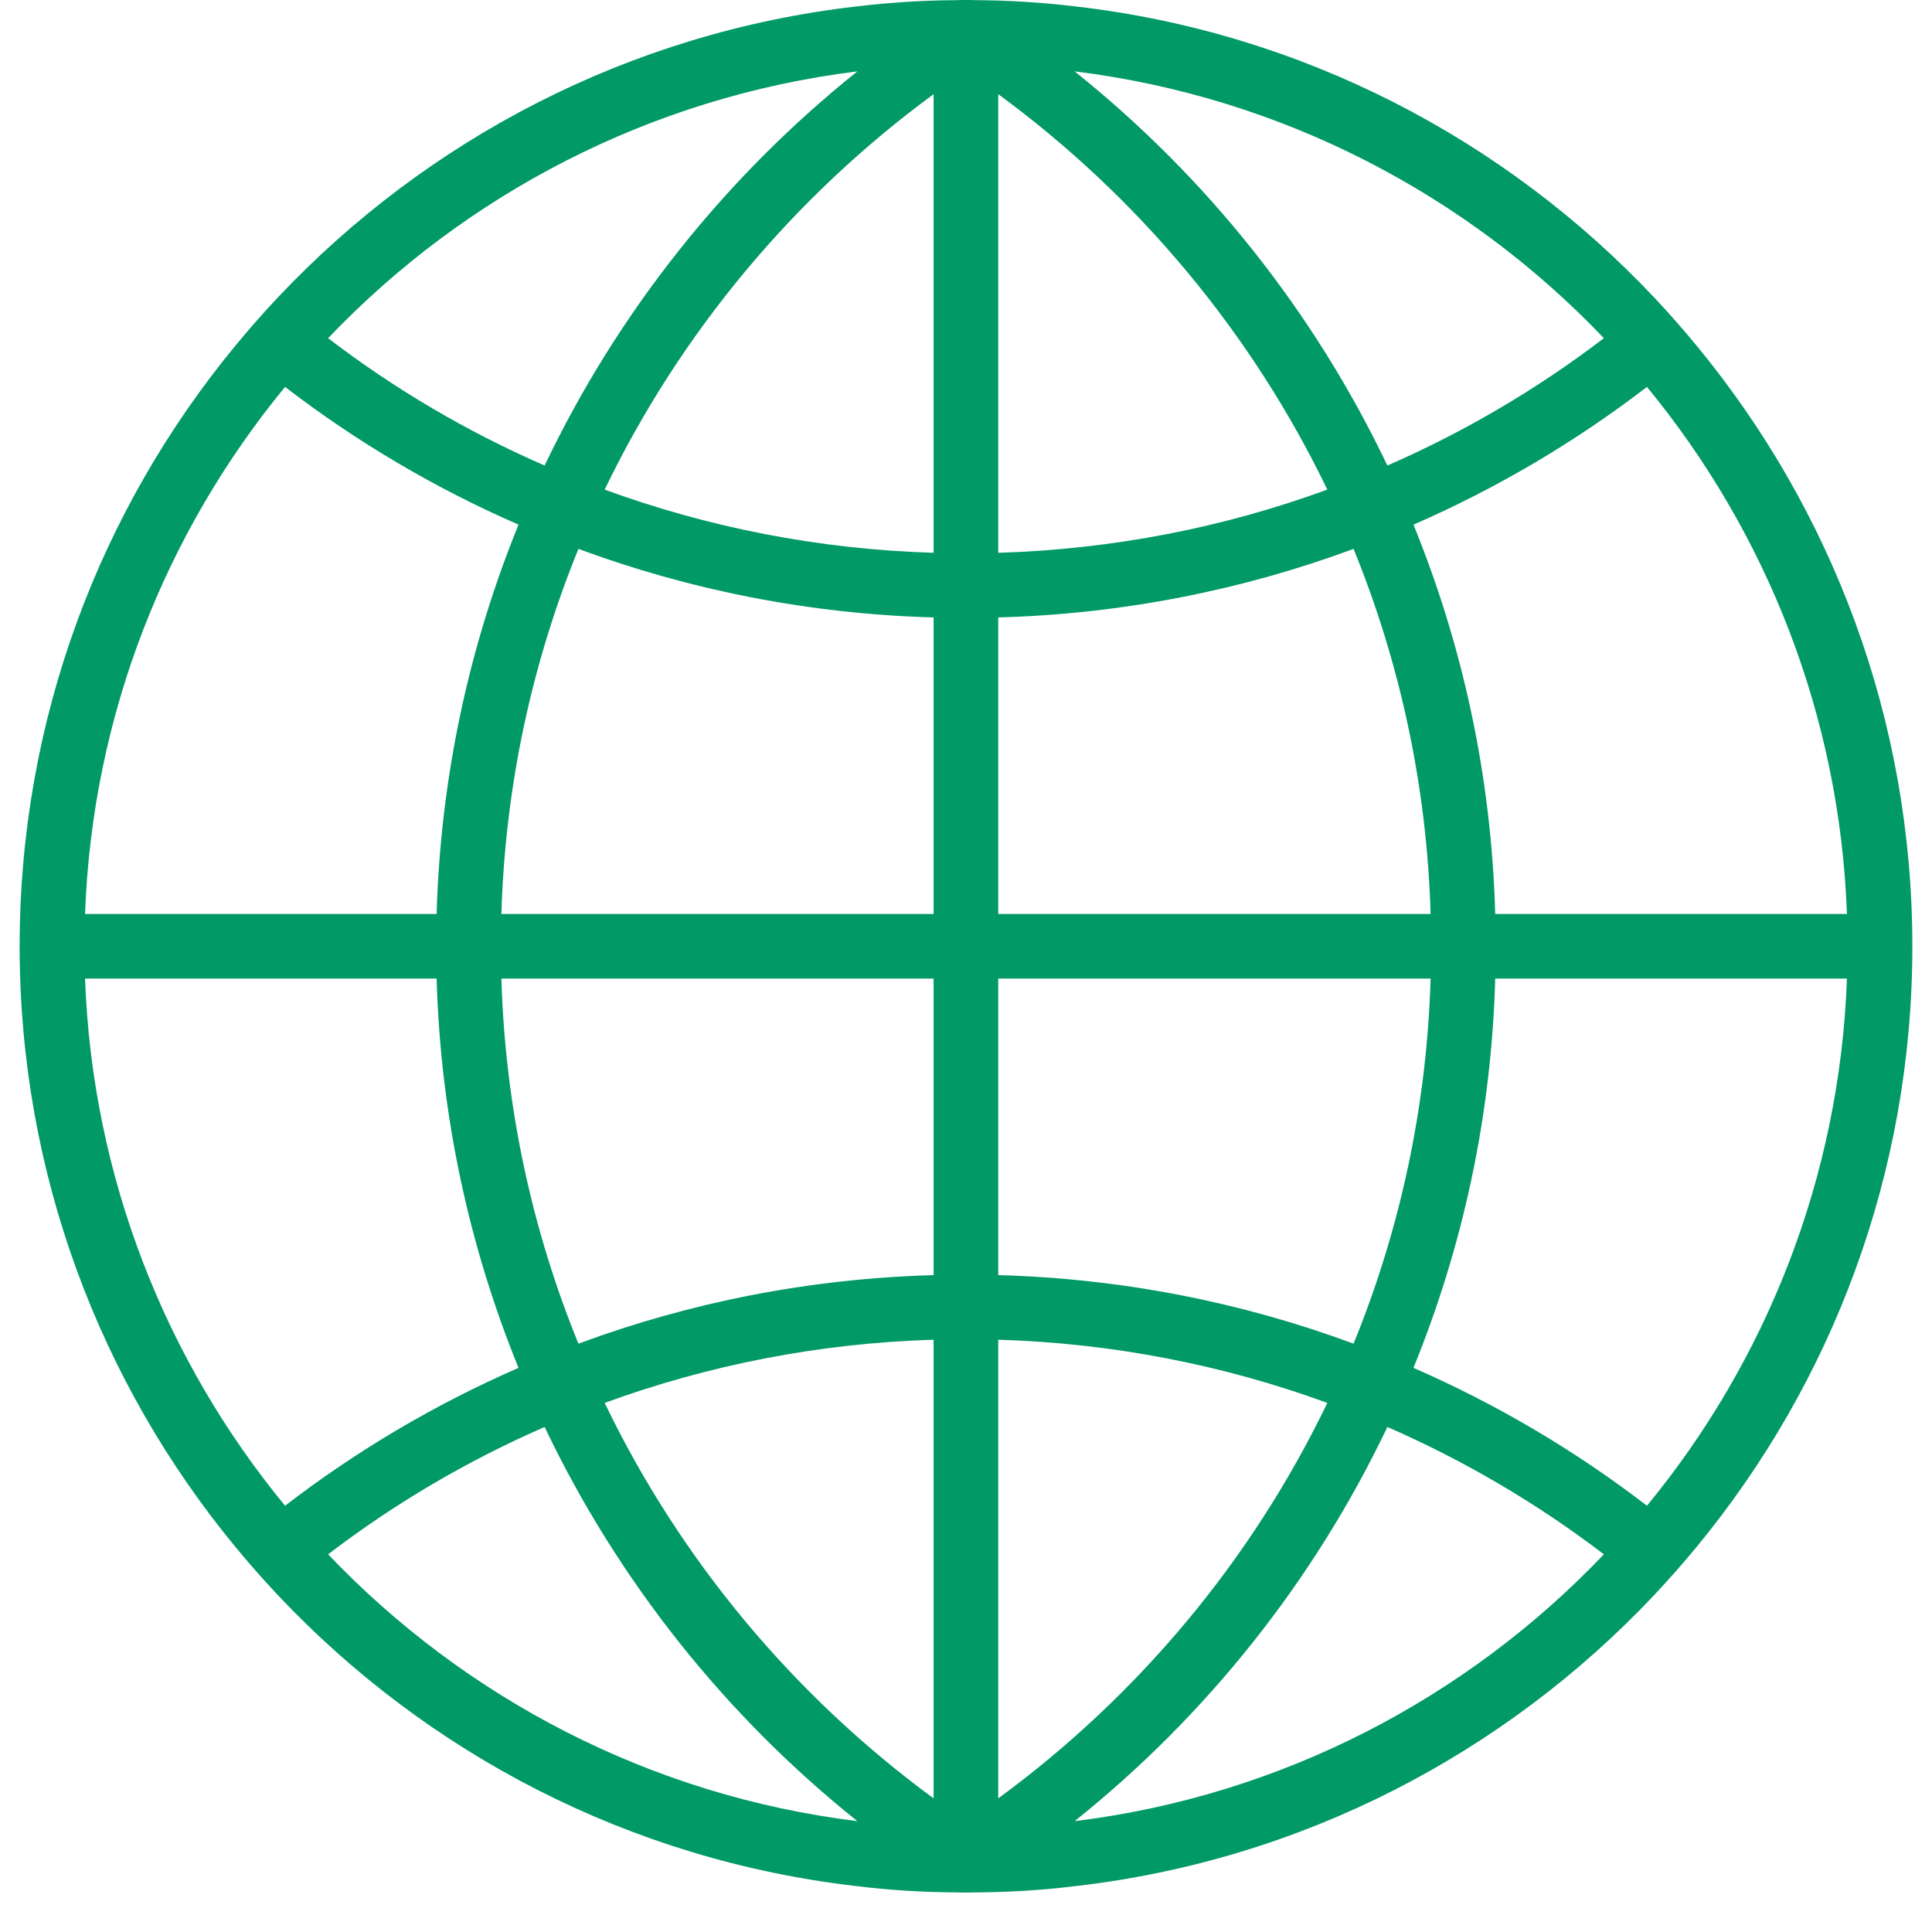 <svg xmlns="http://www.w3.org/2000/svg" xmlns:xlink="http://www.w3.org/1999/xlink" width="64" zoomAndPan="magnify" viewBox="0 0 48 48" height="64" preserveAspectRatio="xMidYMid meet" version="1.0"><defs><clipPath id="fdb946aa3a"><path d="M 0.488 0 L 47.508 0 L 47.508 47.02 L 0.488 47.02 Z M 0.488 0 " clip-rule="nonzero"/></clipPath></defs><g clip-path="url(#fdb946aa3a)"><path fill="#019966" d="M 40.918 37.41 C 39.141 36.043 37.195 34.891 35.117 33.984 C 36.34 30.984 37.055 27.727 37.148 24.312 L 45.887 24.312 C 45.707 29.27 43.871 33.82 40.918 37.41 Z M 26.699 45.246 C 29.977 42.625 32.645 39.277 34.469 35.453 C 36.391 36.293 38.195 37.355 39.848 38.617 C 36.445 42.188 31.844 44.613 26.699 45.246 Z M 8.152 38.617 C 9.801 37.355 11.605 36.293 13.531 35.453 C 15.355 39.277 18.023 42.625 21.301 45.246 C 16.156 44.613 11.555 42.188 8.152 38.617 Z M 2.113 24.312 L 10.848 24.312 C 10.945 27.727 11.66 30.984 12.883 33.984 C 10.805 34.891 8.859 36.043 7.082 37.41 C 4.129 33.82 2.293 29.27 2.113 24.312 Z M 7.082 9.613 C 8.859 10.977 10.805 12.129 12.883 13.035 C 11.66 16.035 10.945 19.293 10.848 22.707 L 2.113 22.707 C 2.293 17.75 4.129 13.203 7.082 9.613 Z M 21.301 1.773 C 18.023 4.395 15.355 7.742 13.531 11.566 C 11.605 10.727 9.801 9.664 8.152 8.402 C 11.555 4.832 16.156 2.41 21.301 1.773 Z M 39.848 8.402 C 38.195 9.664 36.391 10.727 34.469 11.566 C 32.645 7.742 29.977 4.395 26.699 1.773 C 31.844 2.41 36.445 4.832 39.848 8.402 Z M 24.801 22.707 L 24.801 15.34 C 27.895 15.254 30.867 14.66 33.629 13.637 C 34.777 16.453 35.449 19.508 35.543 22.707 Z M 24.801 31.68 L 24.801 24.312 L 35.543 24.312 C 35.449 27.512 34.777 30.57 33.629 33.383 C 30.867 32.359 27.895 31.766 24.801 31.68 Z M 24.801 33.285 C 27.664 33.371 30.414 33.918 32.977 34.855 C 31.094 38.766 28.27 42.137 24.801 44.68 Z M 23.195 33.285 L 23.195 44.68 C 19.73 42.137 16.906 38.766 15.023 34.855 C 17.586 33.918 20.336 33.371 23.195 33.285 Z M 23.195 24.312 L 23.195 31.68 C 20.105 31.766 17.133 32.359 14.371 33.383 C 13.223 30.57 12.551 27.512 12.457 24.312 Z M 23.195 15.34 L 23.195 22.707 L 12.457 22.707 C 12.551 19.508 13.223 16.453 14.371 13.637 C 17.133 14.66 20.105 15.254 23.195 15.34 Z M 23.195 13.734 C 20.336 13.648 17.586 13.102 15.023 12.164 C 16.906 8.258 19.73 4.883 23.195 2.34 Z M 24.801 2.34 C 28.27 4.883 31.094 8.258 32.977 12.164 C 30.414 13.102 27.664 13.648 24.801 13.734 Z M 45.887 22.707 L 37.148 22.707 C 37.055 19.293 36.34 16.035 35.117 13.035 C 37.195 12.129 39.141 10.977 40.918 9.613 C 43.871 13.203 45.707 17.75 45.887 22.707 Z M 42.16 8.598 C 41.82 8.184 41.465 7.781 41.098 7.391 C 37.398 3.465 32.363 0.809 26.723 0.16 C 25.902 0.062 25.07 0.008 24.227 0.004 C 24.152 0 24.074 0 24 0 C 23.926 0 23.848 0 23.773 0.004 C 22.93 0.008 22.094 0.062 21.277 0.16 C 15.637 0.809 10.602 3.465 6.902 7.391 C 6.535 7.781 6.18 8.184 5.84 8.598 C 2.496 12.656 0.488 17.855 0.488 23.512 C 0.488 29.164 2.496 34.363 5.84 38.422 C 6.18 38.836 6.535 39.238 6.902 39.629 C 10.602 43.555 15.637 46.211 21.277 46.859 C 22.094 46.961 22.93 47.012 23.773 47.016 C 23.848 47.02 23.926 47.02 24 47.02 C 24.074 47.02 24.152 47.02 24.227 47.016 C 25.07 47.012 25.902 46.961 26.723 46.859 C 32.363 46.211 37.398 43.555 41.098 39.629 C 41.465 39.238 41.82 38.836 42.16 38.422 C 45.504 34.363 47.512 29.164 47.512 23.512 C 47.512 17.855 45.504 12.656 42.16 8.598 " fill-opacity="1" fill-rule="nonzero"/></g></svg>